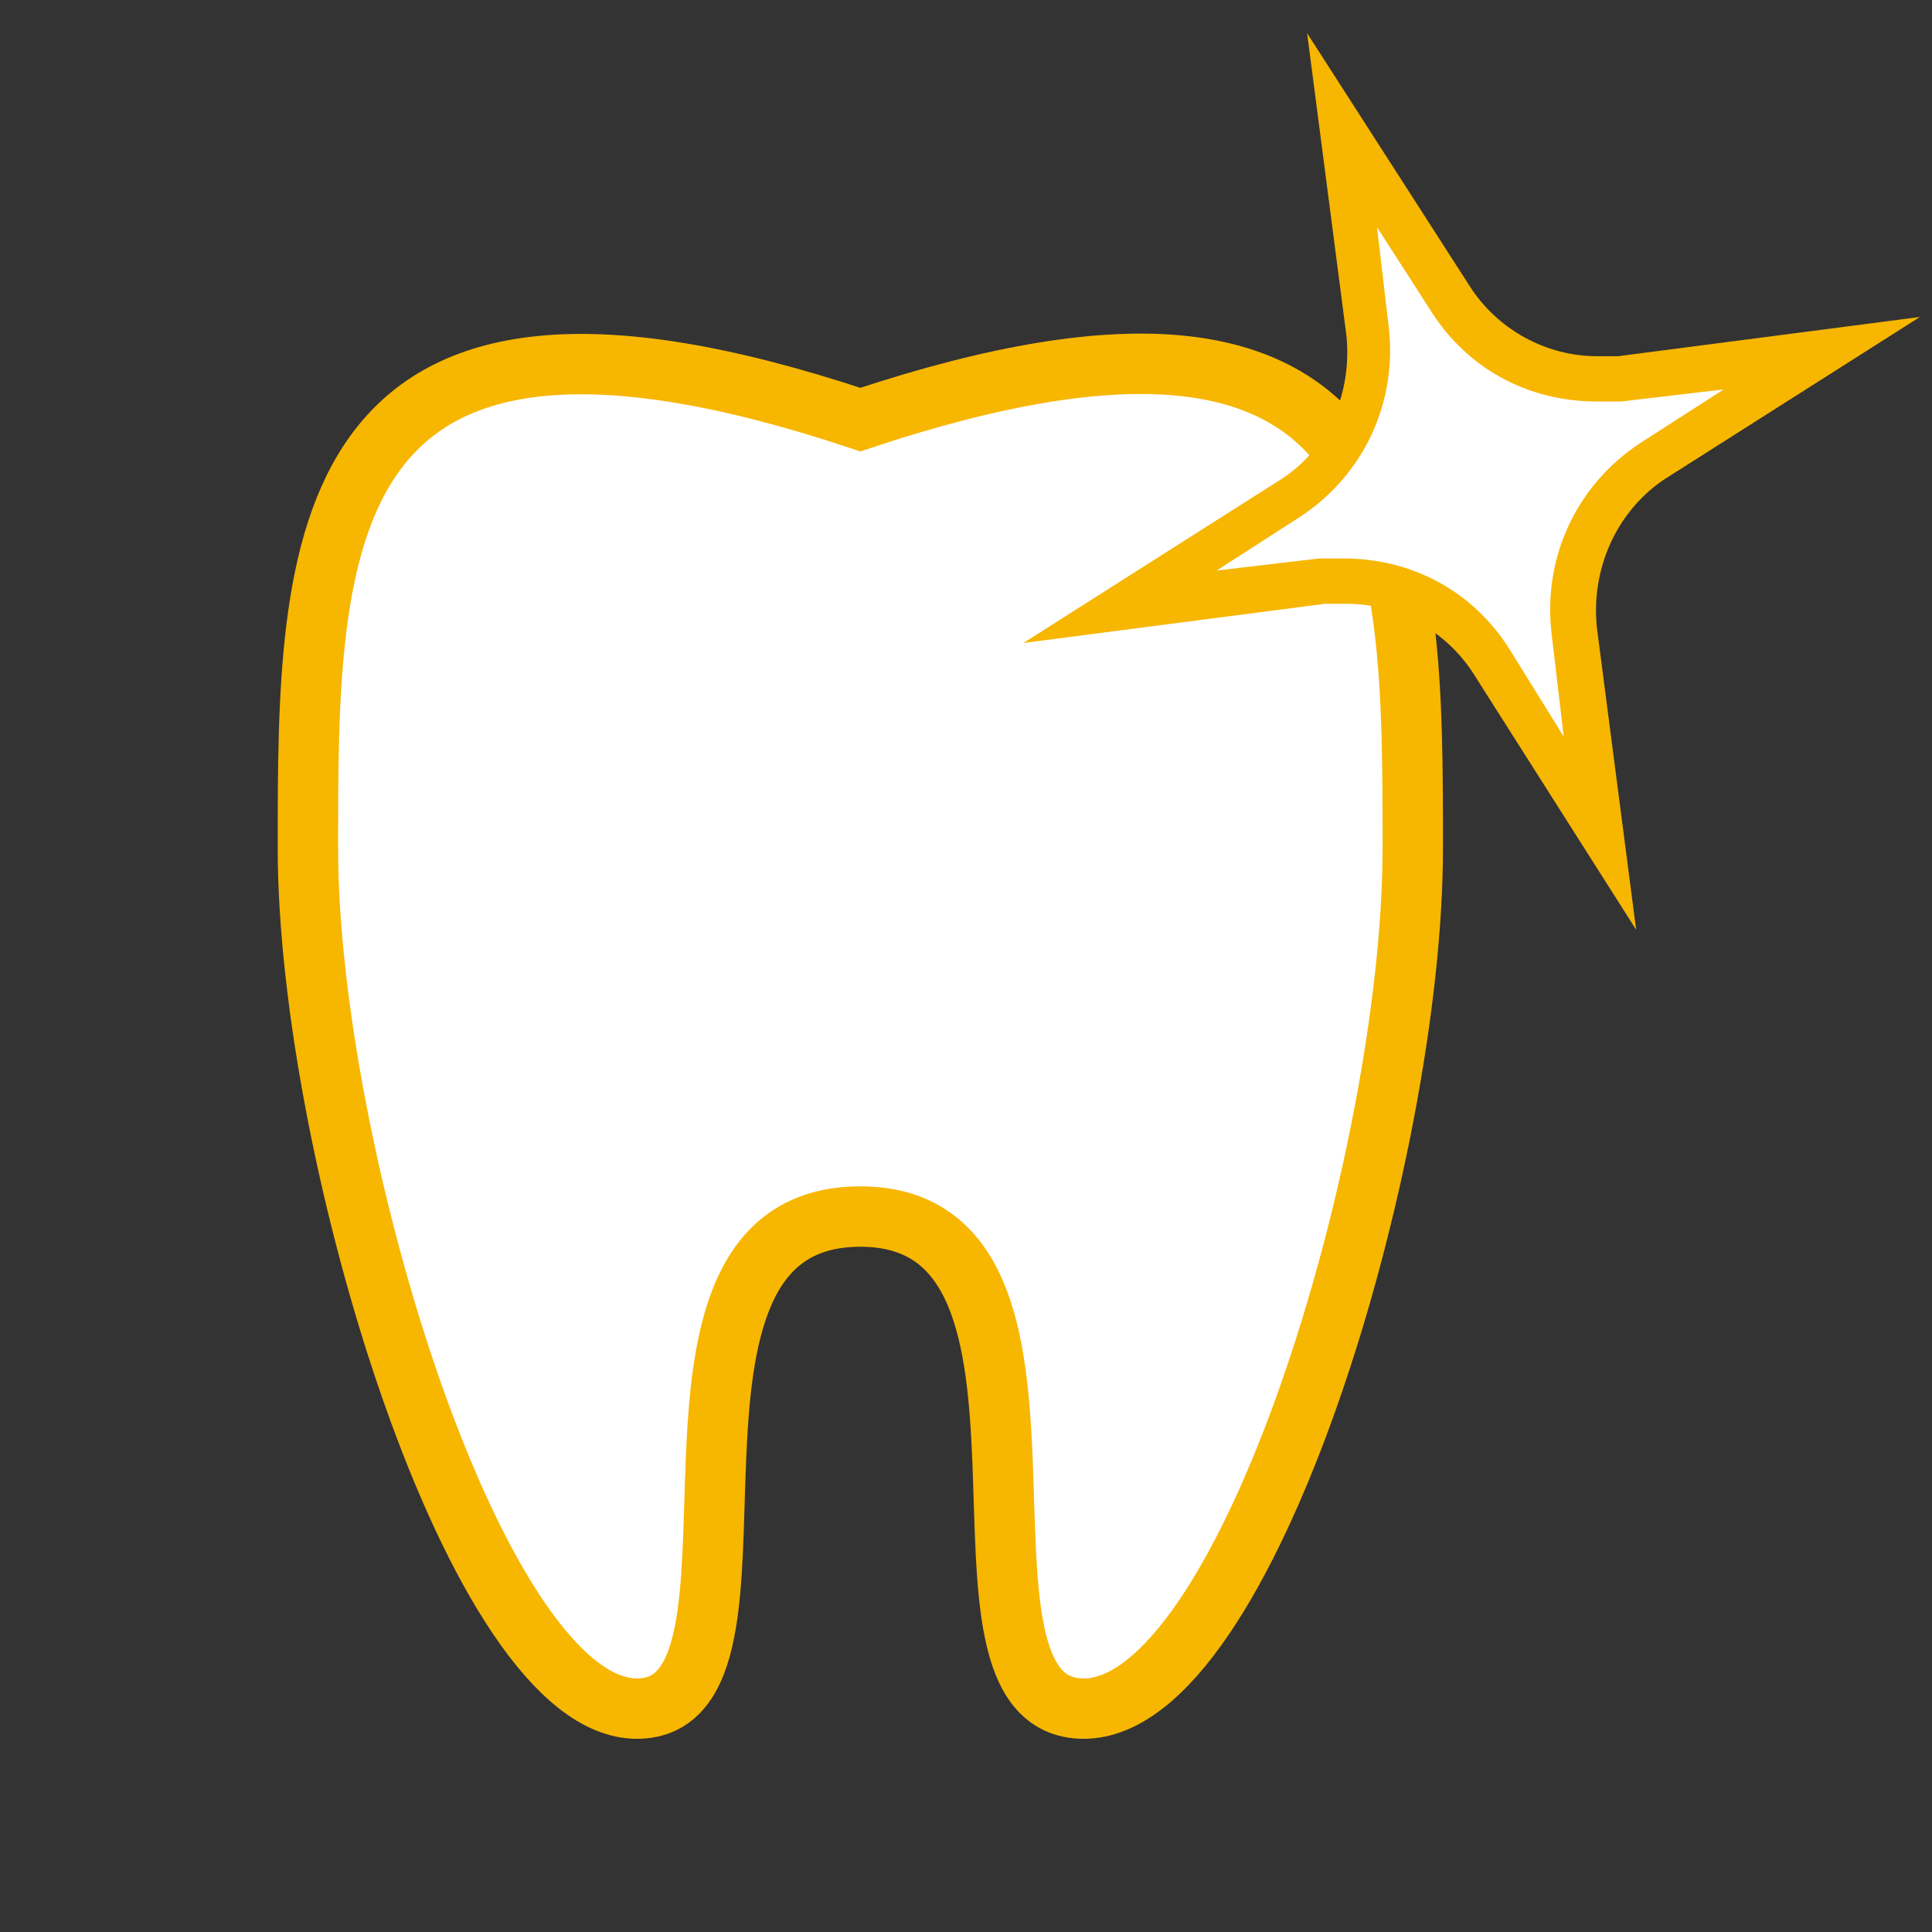 <?xml version="1.0" encoding="UTF-8"?>
<svg xmlns="http://www.w3.org/2000/svg" id="Ebene_1" version="1.1" viewBox="0 0 64 64">
  <rect x="0" y="0" width="64" height="64" fill="#333333" stroke="none"/>
  <!-- Generator: Adobe Illustrator 29.1.0, SVG Export Plug-In . SVG Version: 2.1.0 Build 142)  -->
  <defs>
    <style>
      .st0 {
        stroke: #f7b600;
        stroke-miterlimit: 10;
        stroke-width: 2px;
      }

      .st0, .st1 {
        fill: #fff;
      }

      .st2 {
        fill: #f7b600;
      }
    </style>
  </defs>
  <path class="st0" d="M28.5,40.3c8.1,0,2,16.3,7.4,16.3s10.9-18.3,10.9-28.5,0-20.3-18.3-14.2c-18.3-6.1-18.3,4.1-18.3,14.2s5.6,28.5,10.9,28.5-.8-16.3,7.4-16.3h0Z"></path>
  <g>
    <path class="st1" d="M49.3,21.9c-1.1-1.6-2.9-2.6-4.8-2.6s-.5,0-.7,0l-6.7.9,5.7-3.6c1.9-1.2,2.9-3.4,2.6-5.6l-.9-6.7,3.6,5.6c1.1,1.6,2.9,2.6,4.8,2.6s.5,0,.7,0l6.7-.9-5.7,3.6c-1.9,1.2-2.9,3.4-2.6,5.6l.9,6.7s-3.6-5.6-3.6-5.7Z"></path>
    <path class="st2" d="M45.6,7.5l1.8,2.8c1.2,1.9,3.2,3,5.5,3s.6,0,.8,0l3.4-.4-2.8,1.8c-2.1,1.4-3.2,3.8-2.9,6.3l.4,3.4-1.8-2.9c-1.2-1.9-3.2-3-5.5-3s-.6,0-.8,0l-3.4.4,2.8-1.8c2.1-1.4,3.2-3.8,2.9-6.3l-.4-3.4M43.3,1.1l1.3,10c.2,1.9-.6,3.8-2.2,4.8l-8.5,5.4,10-1.3c.2,0,.4,0,.7,0,1.7,0,3.3.9,4.2,2.3l5.4,8.5-1.3-10c-.2-1.9.6-3.8,2.2-4.9l8.5-5.4-10,1.3c-.2,0-.4,0-.7,0-1.7,0-3.3-.9-4.2-2.3l-5.4-8.4h0Z"></path>
  </g>
</svg>

